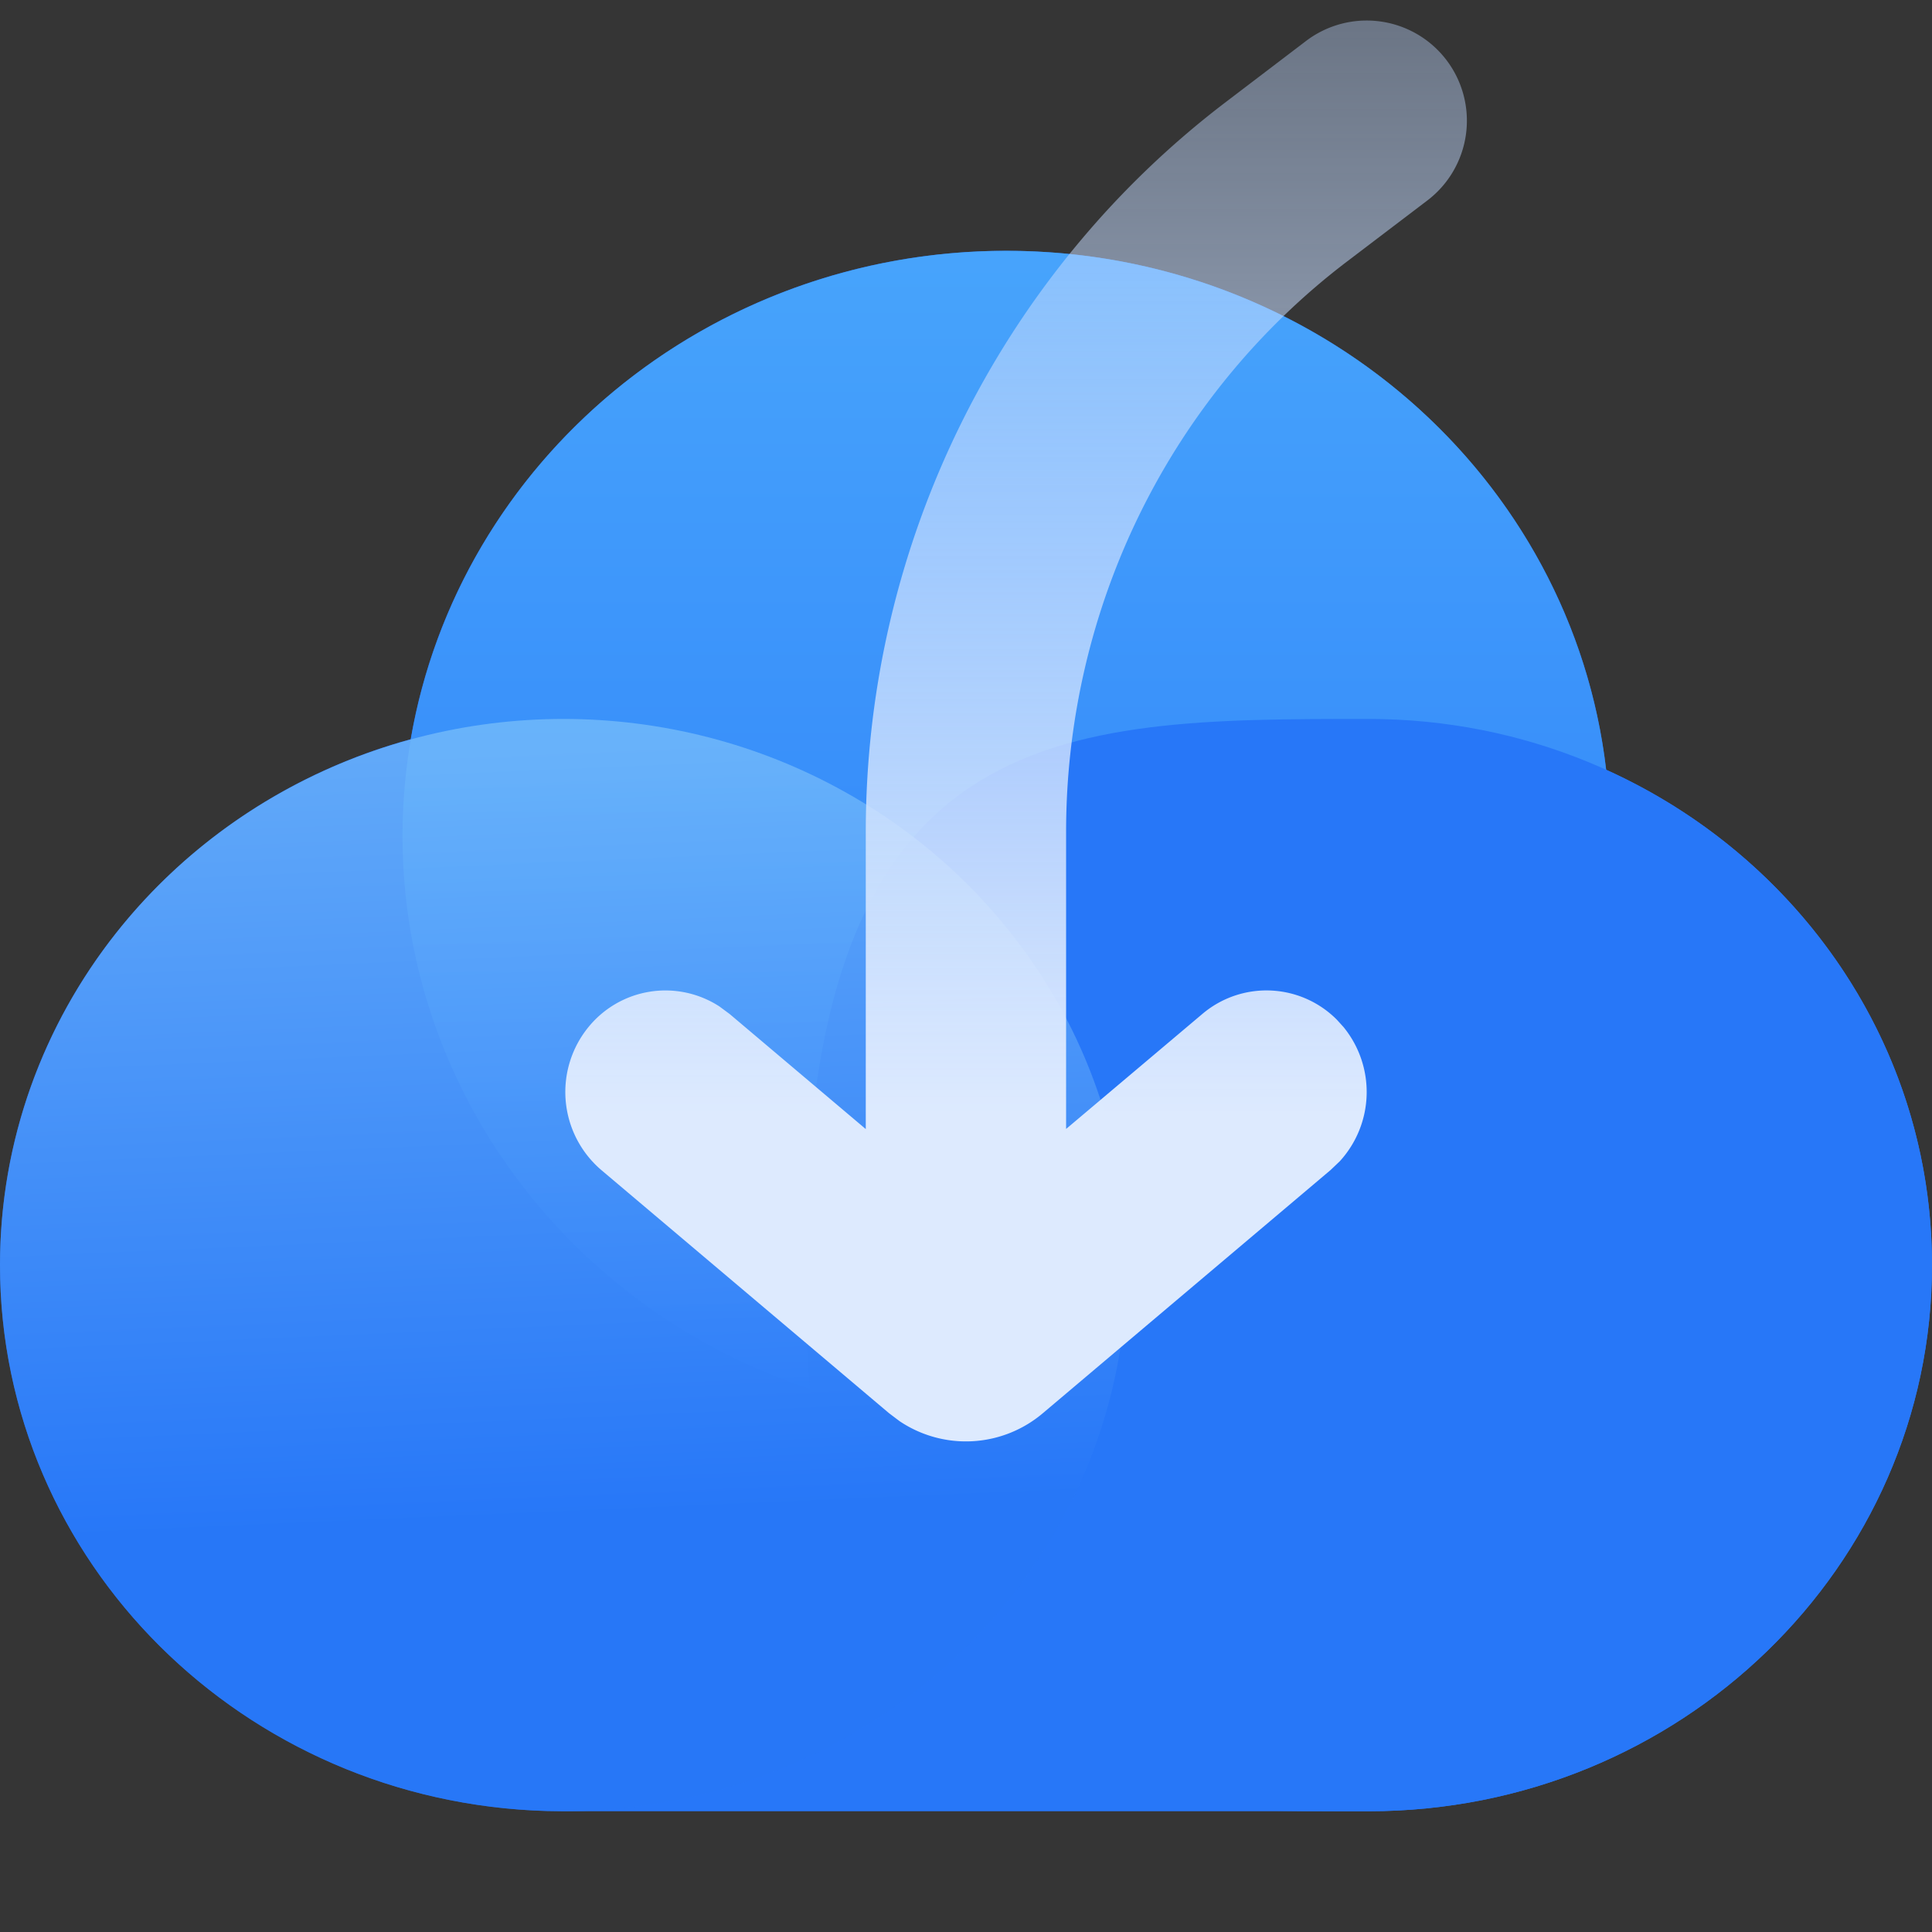 <svg xmlns="http://www.w3.org/2000/svg" width="32" height="32" viewBox="0 0 32 32"><rect x="0" y="0" width="32" height="32" fill="#333333" stroke="none"/><defs><linearGradient id="a" x1="50%" x2="50%" y1="0%" y2="100%"><stop offset="0%" stop-color="#4faffc"/><stop offset="100%" stop-color="#2777f8"/></linearGradient><linearGradient id="b" x1="50%" x2="53.103%" y1="3.03%" y2="72.856%"><stop offset="0%" stop-color="#82c5fb"/><stop offset="100%" stop-color="#2777f8"/></linearGradient><linearGradient id="c" x1="50%" x2="50%" y1="0%" y2="77.215%"><stop offset="0%" stop-color="#bed7ff" stop-opacity=".4"/><stop offset="100%" stop-color="#ddeafe"/></linearGradient></defs><g fill="none" fill-rule="evenodd"><path fill="#fff" fill-opacity=".01" d="M0 0h32v32H0z"/><path stroke="#979797" stroke-linecap="round" stroke-width="3.2" d="M16 9.538v8.616"/><path fill="#2777f8" d="M16.667 4.154c5.14 0 9.375 3.76 9.936 8.596C29.791 14.188 32 17.32 32 20.954 32 25.95 27.821 30 22.667 30H9.333l-.27-.004C4.033 29.858 0 25.862 0 20.954c0-4.146 2.877-7.64 6.802-8.71.788-4.59 4.905-8.09 9.865-8.09"/><ellipse cx="16.667" cy="13.846" fill="url(#a)" fill-opacity=".8" rx="10" ry="9.692"/><path fill="#2777f8" d="M22.667 30C27.82 30 32 25.95 32 20.954s-4.179-9.046-9.333-9.046c-5.155 0-9.334 0-9.334 9.046S17.512 30 22.667 30"/><ellipse cx="9.333" cy="20.954" fill="url(#b)" opacity=".639" rx="9.333" ry="9.046"/><path fill="url(#c)" fill-rule="nonzero" d="M14.595.655a1.66 1.66 0 0 1-.316 2.325L12.95 3.99c-2.929 2.227-4.655 5.728-4.655 9.448v4.921l2.257-1.905a1.643 1.643 0 0 1 2.228.096l.109.12a1.7 1.7 0 0 1-.061 2.224l-.152.145-4.765 4.027a1.97 1.97 0 0 1-2.374.133l-.176-.133L.597 19.04a1.7 1.7 0 0 1-.212-2.37 1.643 1.643 0 0 1 2.168-.34l.169.125 2.255 1.906v-4.922c0-4.754 2.21-9.233 5.965-12.09L12.27.338a1.66 1.66 0 0 1 2.325.317" transform="translate(9.363 .34)"/></g></svg>